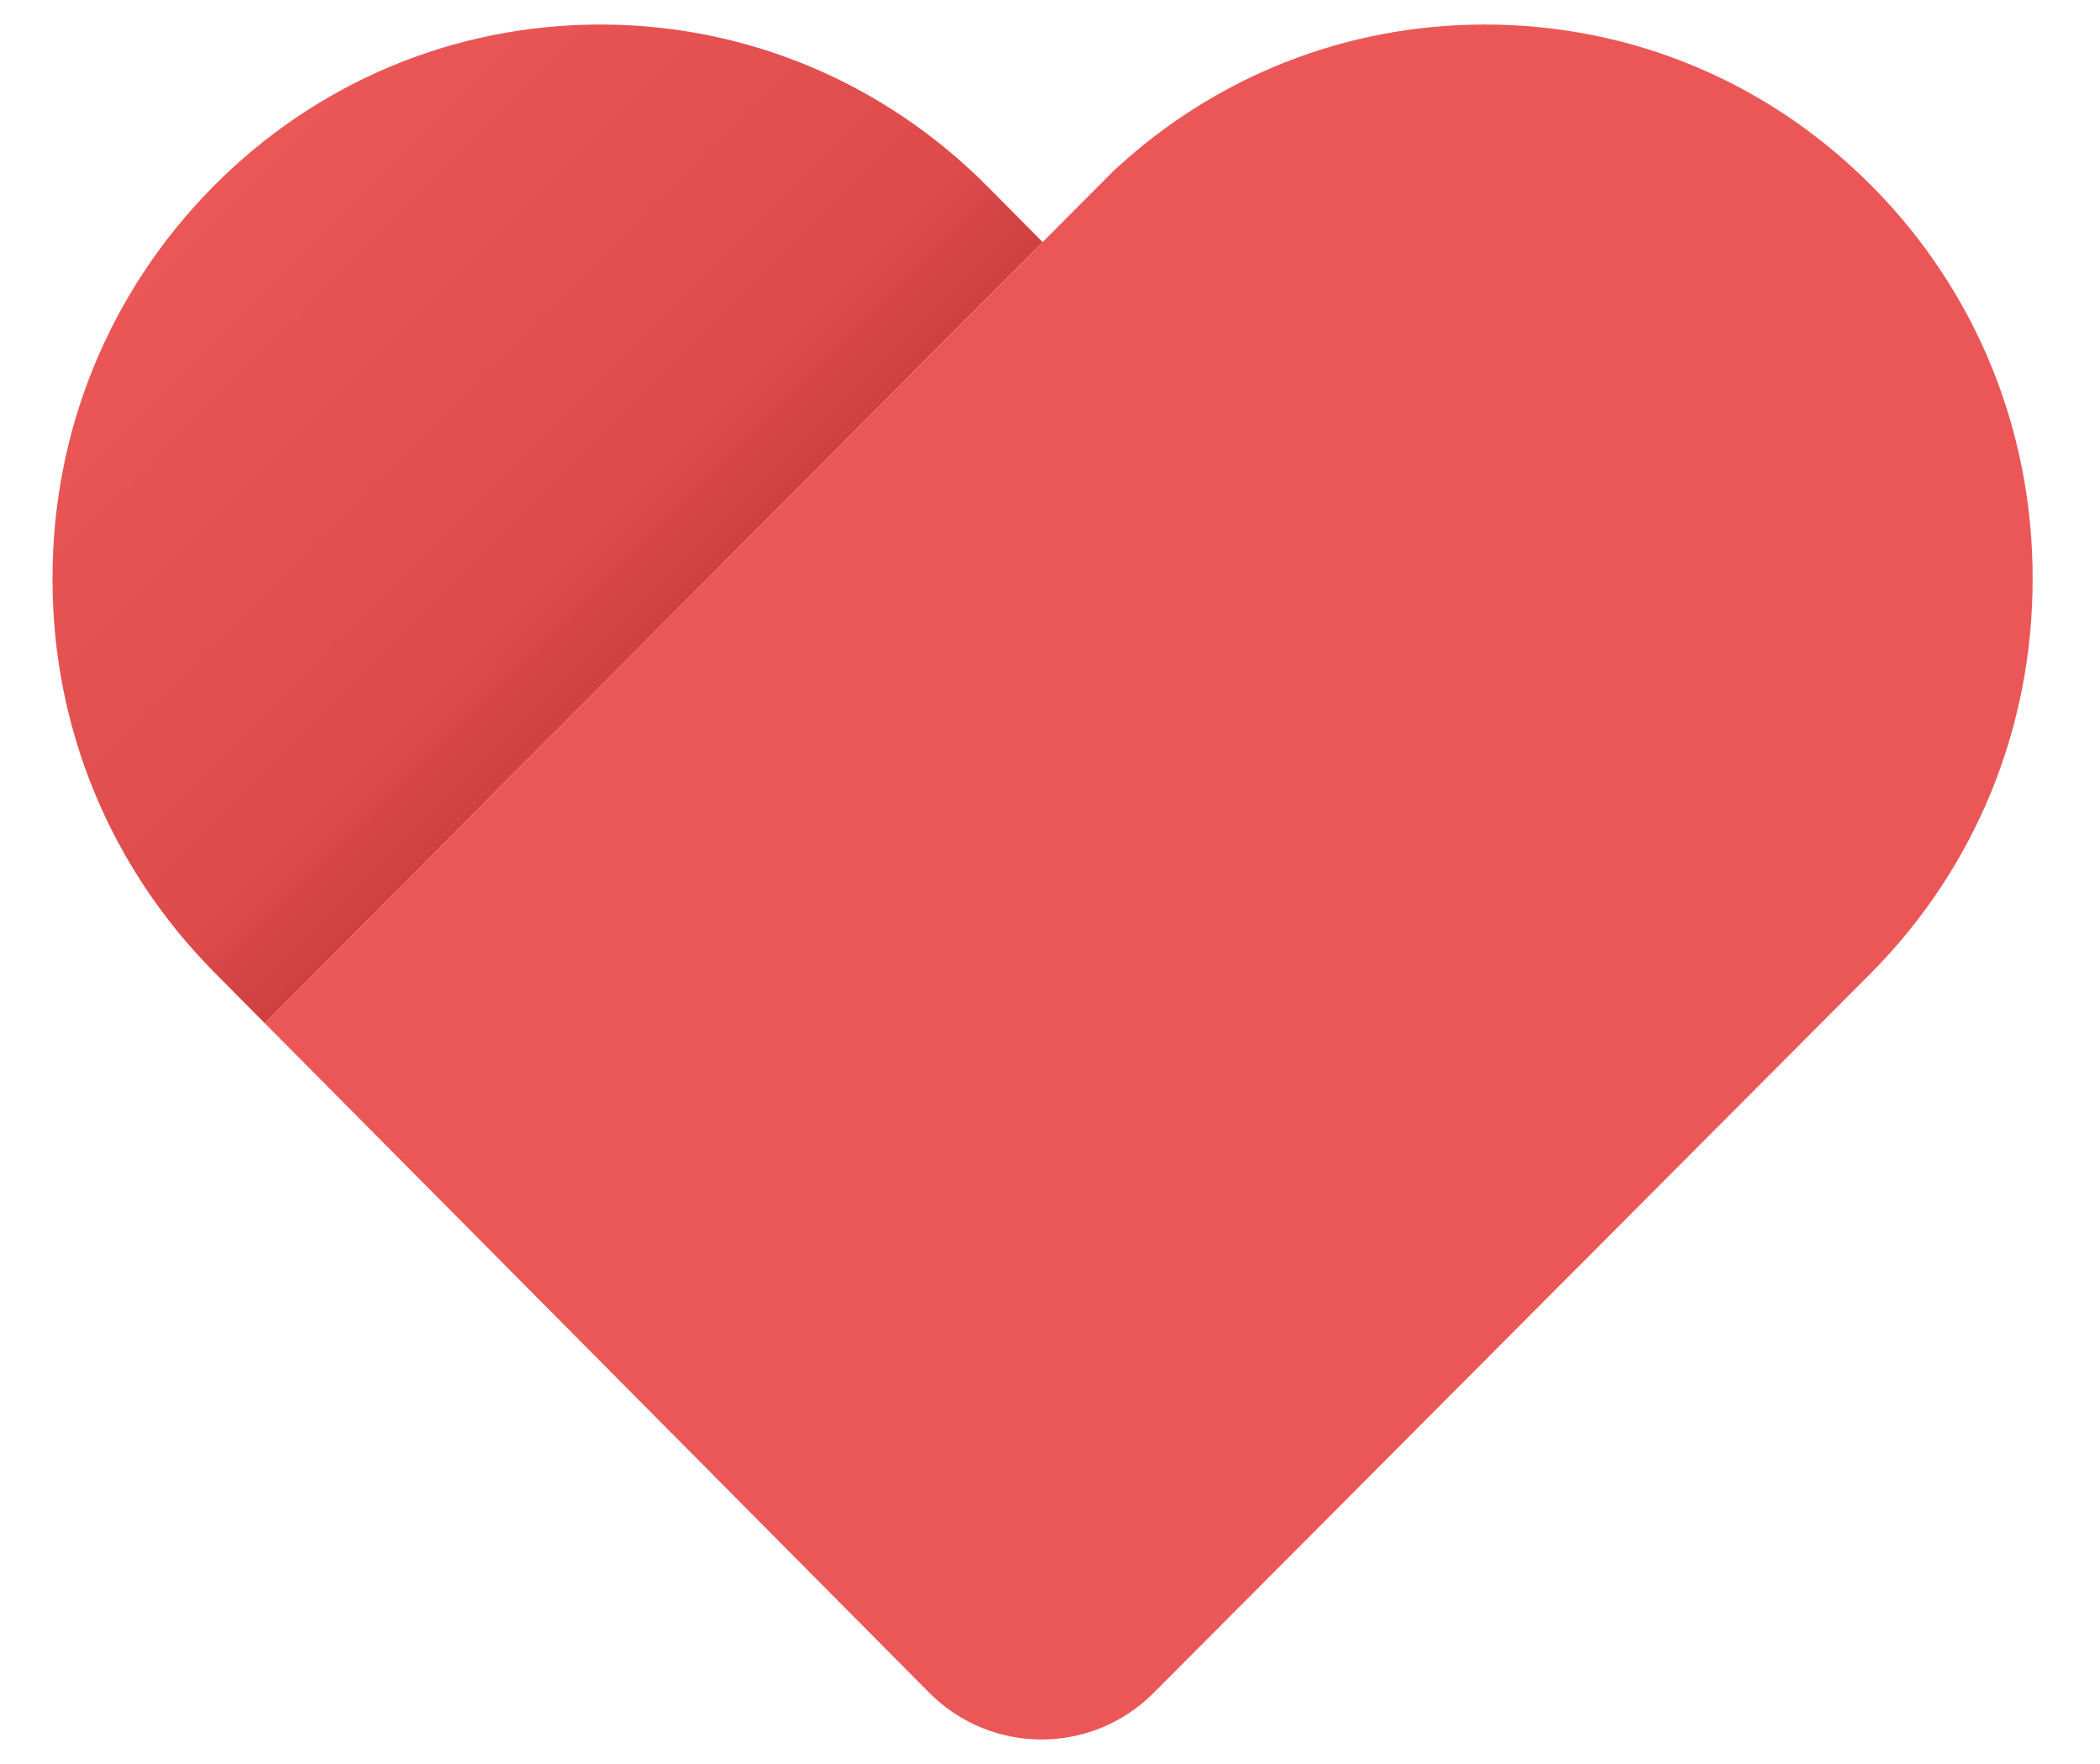 <svg width="25" height="21" viewBox="0 0 25 21" fill="none" xmlns="http://www.w3.org/2000/svg">
<path d="M3.152 12.181L2.545 11.569C1.31 10.319 0.625 8.665 0.625 6.899C0.62 5.134 1.3 3.474 2.535 2.224C3.765 0.98 5.405 0.292 7.146 0.292C8.891 0.292 10.536 0.985 11.771 2.235L12.412 2.882L3.152 12.181Z" fill="url(#paint0_linear_12_2)"/>
<path d="M3.152 12.181L13.252 2.039C14.462 0.91 16.022 0.292 17.677 0.292C19.422 0.292 21.057 0.975 22.293 2.224C23.528 3.474 24.203 5.134 24.198 6.899C24.198 8.665 23.518 10.325 22.283 11.575L13.733 20.154C13.732 20.154 13.732 20.155 13.731 20.156C12.993 20.894 11.798 20.892 11.062 20.151L3.152 12.181Z" fill="#EB5757"/>
<defs>
<linearGradient id="paint0_linear_12_2" x1="2.785" y1="2.042" x2="8.065" y2="7.315" gradientUnits="userSpaceOnUse">
<stop stop-color="#EB5757"/>
<stop offset="0.814" stop-color="#DD4B4B"/>
<stop offset="1" stop-color="#CF3F3F"/>
</linearGradient>
</defs>
</svg>
